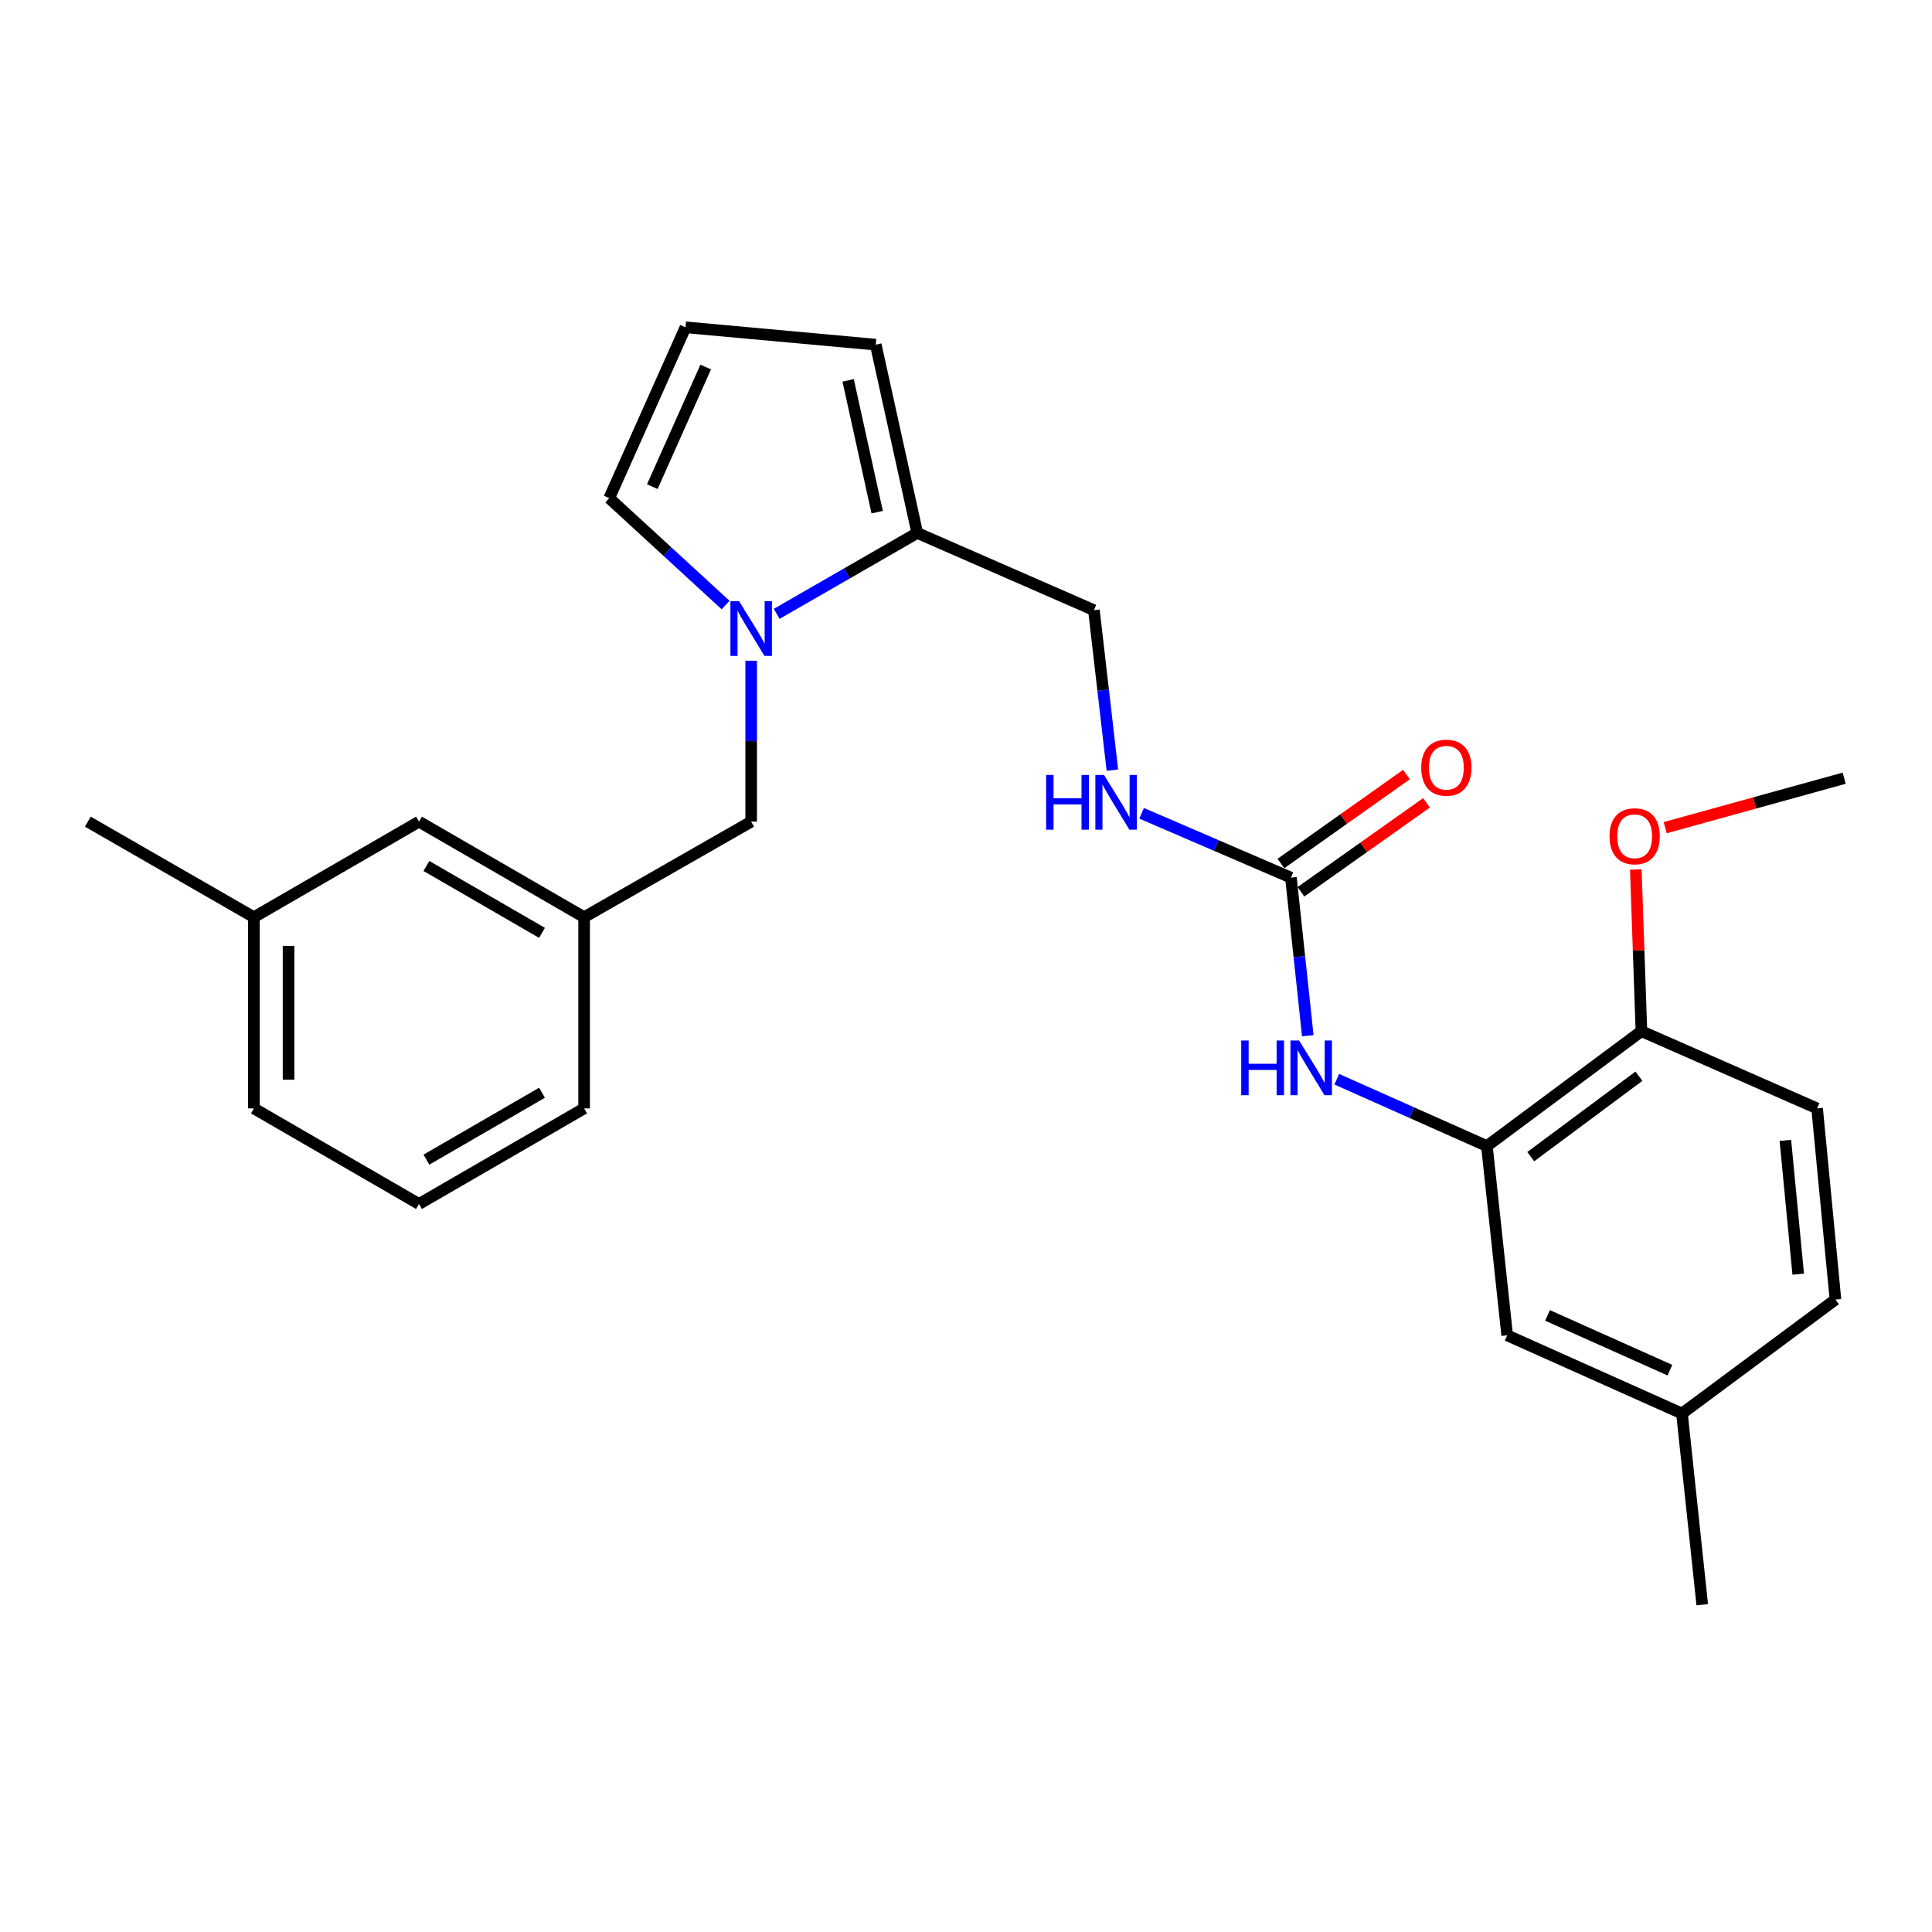 <?xml version='1.0' encoding='iso-8859-1'?>
<svg version='1.1' baseProfile='full'
              xmlns='http://www.w3.org/2000/svg'
                      xmlns:rdkit='http://www.rdkit.org/xml'
                      xmlns:xlink='http://www.w3.org/1999/xlink'
                  xml:space='preserve'
width='1000px' height='1000px' viewBox='0 0 1000 1000'>
<!-- END OF HEADER -->
<rect style='opacity:1.0;fill:#FFFFFF;stroke:none' width='1000' height='1000' x='0' y='0'> </rect>
<path class='bond-1' d='M 402.025,317.722 L 438.397,296.789' style='fill:none;fill-rule:evenodd;stroke:#0000FF;stroke-width:6px;stroke-linecap:butt;stroke-linejoin:miter;stroke-opacity:1' />
<path class='bond-1' d='M 438.397,296.789 L 474.77,275.856' style='fill:none;fill-rule:evenodd;stroke:#000000;stroke-width:6px;stroke-linecap:butt;stroke-linejoin:miter;stroke-opacity:1' />
<path class='bond-4' d='M 388.805,341.989 L 388.805,383.637' style='fill:none;fill-rule:evenodd;stroke:#0000FF;stroke-width:6px;stroke-linecap:butt;stroke-linejoin:miter;stroke-opacity:1' />
<path class='bond-4' d='M 388.805,383.637 L 388.805,425.285' style='fill:none;fill-rule:evenodd;stroke:#000000;stroke-width:6px;stroke-linecap:butt;stroke-linejoin:miter;stroke-opacity:1' />
<path class='bond-5' d='M 375.571,313.173 L 345.453,285.507' style='fill:none;fill-rule:evenodd;stroke:#0000FF;stroke-width:6px;stroke-linecap:butt;stroke-linejoin:miter;stroke-opacity:1' />
<path class='bond-5' d='M 345.453,285.507 L 315.336,257.84' style='fill:none;fill-rule:evenodd;stroke:#000000;stroke-width:6px;stroke-linecap:butt;stroke-linejoin:miter;stroke-opacity:1' />
<path class='bond-0' d='M 668.183,454.262 L 629.54,437.616' style='fill:none;fill-rule:evenodd;stroke:#000000;stroke-width:6px;stroke-linecap:butt;stroke-linejoin:miter;stroke-opacity:1' />
<path class='bond-0' d='M 629.54,437.616 L 590.897,420.969' style='fill:none;fill-rule:evenodd;stroke:#0000FF;stroke-width:6px;stroke-linecap:butt;stroke-linejoin:miter;stroke-opacity:1' />
<path class='bond-3' d='M 668.183,454.262 L 672.543,495.175' style='fill:none;fill-rule:evenodd;stroke:#000000;stroke-width:6px;stroke-linecap:butt;stroke-linejoin:miter;stroke-opacity:1' />
<path class='bond-3' d='M 672.543,495.175 L 676.903,536.087' style='fill:none;fill-rule:evenodd;stroke:#0000FF;stroke-width:6px;stroke-linecap:butt;stroke-linejoin:miter;stroke-opacity:1' />
<path class='bond-12' d='M 673.367,461.58 L 705.857,438.564' style='fill:none;fill-rule:evenodd;stroke:#000000;stroke-width:6px;stroke-linecap:butt;stroke-linejoin:miter;stroke-opacity:1' />
<path class='bond-12' d='M 705.857,438.564 L 738.346,415.548' style='fill:none;fill-rule:evenodd;stroke:#FF0000;stroke-width:6px;stroke-linecap:butt;stroke-linejoin:miter;stroke-opacity:1' />
<path class='bond-12' d='M 662.998,446.945 L 695.488,423.928' style='fill:none;fill-rule:evenodd;stroke:#000000;stroke-width:6px;stroke-linecap:butt;stroke-linejoin:miter;stroke-opacity:1' />
<path class='bond-12' d='M 695.488,423.928 L 727.978,400.912' style='fill:none;fill-rule:evenodd;stroke:#FF0000;stroke-width:6px;stroke-linecap:butt;stroke-linejoin:miter;stroke-opacity:1' />
<path class='bond-9' d='M 474.77,275.856 L 453.286,178.392' style='fill:none;fill-rule:evenodd;stroke:#000000;stroke-width:6px;stroke-linecap:butt;stroke-linejoin:miter;stroke-opacity:1' />
<path class='bond-9' d='M 454.031,265.098 L 438.993,196.873' style='fill:none;fill-rule:evenodd;stroke:#000000;stroke-width:6px;stroke-linecap:butt;stroke-linejoin:miter;stroke-opacity:1' />
<path class='bond-10' d='M 474.77,275.856 L 566.205,315.824' style='fill:none;fill-rule:evenodd;stroke:#000000;stroke-width:6px;stroke-linecap:butt;stroke-linejoin:miter;stroke-opacity:1' />
<path class='bond-2' d='M 769.612,593.199 L 730.758,575.905' style='fill:none;fill-rule:evenodd;stroke:#000000;stroke-width:6px;stroke-linecap:butt;stroke-linejoin:miter;stroke-opacity:1' />
<path class='bond-2' d='M 730.758,575.905 L 691.904,558.611' style='fill:none;fill-rule:evenodd;stroke:#0000FF;stroke-width:6px;stroke-linecap:butt;stroke-linejoin:miter;stroke-opacity:1' />
<path class='bond-8' d='M 769.612,593.199 L 849.598,533.74' style='fill:none;fill-rule:evenodd;stroke:#000000;stroke-width:6px;stroke-linecap:butt;stroke-linejoin:miter;stroke-opacity:1' />
<path class='bond-8' d='M 792.311,598.675 L 848.301,557.054' style='fill:none;fill-rule:evenodd;stroke:#000000;stroke-width:6px;stroke-linecap:butt;stroke-linejoin:miter;stroke-opacity:1' />
<path class='bond-11' d='M 769.612,593.199 L 780.115,691.161' style='fill:none;fill-rule:evenodd;stroke:#000000;stroke-width:6px;stroke-linecap:butt;stroke-linejoin:miter;stroke-opacity:1' />
<path class='bond-13' d='M 388.805,425.285 L 302.342,474.74' style='fill:none;fill-rule:evenodd;stroke:#000000;stroke-width:6px;stroke-linecap:butt;stroke-linejoin:miter;stroke-opacity:1' />
<path class='bond-7' d='M 315.336,257.84 L 354.816,169.404' style='fill:none;fill-rule:evenodd;stroke:#000000;stroke-width:6px;stroke-linecap:butt;stroke-linejoin:miter;stroke-opacity:1' />
<path class='bond-7' d='M 337.636,251.886 L 365.272,189.981' style='fill:none;fill-rule:evenodd;stroke:#000000;stroke-width:6px;stroke-linecap:butt;stroke-linejoin:miter;stroke-opacity:1' />
<path class='bond-6' d='M 575.769,398.618 L 570.987,357.221' style='fill:none;fill-rule:evenodd;stroke:#0000FF;stroke-width:6px;stroke-linecap:butt;stroke-linejoin:miter;stroke-opacity:1' />
<path class='bond-6' d='M 570.987,357.221 L 566.205,315.824' style='fill:none;fill-rule:evenodd;stroke:#000000;stroke-width:6px;stroke-linecap:butt;stroke-linejoin:miter;stroke-opacity:1' />
<path class='bond-26' d='M 354.816,169.404 L 453.286,178.392' style='fill:none;fill-rule:evenodd;stroke:#000000;stroke-width:6px;stroke-linecap:butt;stroke-linejoin:miter;stroke-opacity:1' />
<path class='bond-14' d='M 849.598,533.74 L 940.535,573.708' style='fill:none;fill-rule:evenodd;stroke:#000000;stroke-width:6px;stroke-linecap:butt;stroke-linejoin:miter;stroke-opacity:1' />
<path class='bond-19' d='M 849.598,533.74 L 848.145,491.897' style='fill:none;fill-rule:evenodd;stroke:#000000;stroke-width:6px;stroke-linecap:butt;stroke-linejoin:miter;stroke-opacity:1' />
<path class='bond-19' d='M 848.145,491.897 L 846.691,450.055' style='fill:none;fill-rule:evenodd;stroke:#FF0000;stroke-width:6px;stroke-linecap:butt;stroke-linejoin:miter;stroke-opacity:1' />
<path class='bond-16' d='M 780.115,691.161 L 870.584,731.637' style='fill:none;fill-rule:evenodd;stroke:#000000;stroke-width:6px;stroke-linecap:butt;stroke-linejoin:miter;stroke-opacity:1' />
<path class='bond-16' d='M 801.01,680.86 L 864.338,709.193' style='fill:none;fill-rule:evenodd;stroke:#000000;stroke-width:6px;stroke-linecap:butt;stroke-linejoin:miter;stroke-opacity:1' />
<path class='bond-15' d='M 302.342,474.74 L 216.876,425.285' style='fill:none;fill-rule:evenodd;stroke:#000000;stroke-width:6px;stroke-linecap:butt;stroke-linejoin:miter;stroke-opacity:1' />
<path class='bond-15' d='M 280.539,482.846 L 220.712,448.228' style='fill:none;fill-rule:evenodd;stroke:#000000;stroke-width:6px;stroke-linecap:butt;stroke-linejoin:miter;stroke-opacity:1' />
<path class='bond-21' d='M 302.342,474.74 L 302.342,573.708' style='fill:none;fill-rule:evenodd;stroke:#000000;stroke-width:6px;stroke-linecap:butt;stroke-linejoin:miter;stroke-opacity:1' />
<path class='bond-28' d='M 940.535,573.708 L 950.031,672.647' style='fill:none;fill-rule:evenodd;stroke:#000000;stroke-width:6px;stroke-linecap:butt;stroke-linejoin:miter;stroke-opacity:1' />
<path class='bond-28' d='M 924.105,590.263 L 930.753,659.52' style='fill:none;fill-rule:evenodd;stroke:#000000;stroke-width:6px;stroke-linecap:butt;stroke-linejoin:miter;stroke-opacity:1' />
<path class='bond-18' d='M 216.876,425.285 L 131.419,474.74' style='fill:none;fill-rule:evenodd;stroke:#000000;stroke-width:6px;stroke-linecap:butt;stroke-linejoin:miter;stroke-opacity:1' />
<path class='bond-17' d='M 870.584,731.637 L 950.031,672.647' style='fill:none;fill-rule:evenodd;stroke:#000000;stroke-width:6px;stroke-linecap:butt;stroke-linejoin:miter;stroke-opacity:1' />
<path class='bond-23' d='M 870.584,731.637 L 881.076,830.596' style='fill:none;fill-rule:evenodd;stroke:#000000;stroke-width:6px;stroke-linecap:butt;stroke-linejoin:miter;stroke-opacity:1' />
<path class='bond-24' d='M 131.419,474.74 L 45.455,425.285' style='fill:none;fill-rule:evenodd;stroke:#000000;stroke-width:6px;stroke-linecap:butt;stroke-linejoin:miter;stroke-opacity:1' />
<path class='bond-27' d='M 131.419,474.74 L 131.419,573.708' style='fill:none;fill-rule:evenodd;stroke:#000000;stroke-width:6px;stroke-linecap:butt;stroke-linejoin:miter;stroke-opacity:1' />
<path class='bond-27' d='M 149.355,489.585 L 149.355,558.863' style='fill:none;fill-rule:evenodd;stroke:#000000;stroke-width:6px;stroke-linecap:butt;stroke-linejoin:miter;stroke-opacity:1' />
<path class='bond-25' d='M 861.904,428.399 L 908.225,415.597' style='fill:none;fill-rule:evenodd;stroke:#FF0000;stroke-width:6px;stroke-linecap:butt;stroke-linejoin:miter;stroke-opacity:1' />
<path class='bond-25' d='M 908.225,415.597 L 954.545,402.795' style='fill:none;fill-rule:evenodd;stroke:#000000;stroke-width:6px;stroke-linecap:butt;stroke-linejoin:miter;stroke-opacity:1' />
<path class='bond-20' d='M 216.876,623.182 L 302.342,573.708' style='fill:none;fill-rule:evenodd;stroke:#000000;stroke-width:6px;stroke-linecap:butt;stroke-linejoin:miter;stroke-opacity:1' />
<path class='bond-20' d='M 220.71,600.238 L 280.536,565.606' style='fill:none;fill-rule:evenodd;stroke:#000000;stroke-width:6px;stroke-linecap:butt;stroke-linejoin:miter;stroke-opacity:1' />
<path class='bond-22' d='M 216.876,623.182 L 131.419,573.708' style='fill:none;fill-rule:evenodd;stroke:#000000;stroke-width:6px;stroke-linecap:butt;stroke-linejoin:miter;stroke-opacity:1' />
<path  class='atom-0' d='M 382.545 311.17
L 391.825 326.17
Q 392.745 327.65, 394.225 330.33
Q 395.705 333.01, 395.785 333.17
L 395.785 311.17
L 399.545 311.17
L 399.545 339.49
L 395.665 339.49
L 385.705 323.09
Q 384.545 321.17, 383.305 318.97
Q 382.105 316.77, 381.745 316.09
L 381.745 339.49
L 378.065 339.49
L 378.065 311.17
L 382.545 311.17
' fill='#0000FF'/>
<path  class='atom-4' d='M 642.455 538.563
L 646.295 538.563
L 646.295 550.603
L 660.775 550.603
L 660.775 538.563
L 664.615 538.563
L 664.615 566.883
L 660.775 566.883
L 660.775 553.803
L 646.295 553.803
L 646.295 566.883
L 642.455 566.883
L 642.455 538.563
' fill='#0000FF'/>
<path  class='atom-4' d='M 672.415 538.563
L 681.695 553.563
Q 682.615 555.043, 684.095 557.723
Q 685.575 560.403, 685.655 560.563
L 685.655 538.563
L 689.415 538.563
L 689.415 566.883
L 685.535 566.883
L 675.575 550.483
Q 674.415 548.563, 673.175 546.363
Q 671.975 544.163, 671.615 543.483
L 671.615 566.883
L 667.935 566.883
L 667.935 538.563
L 672.415 538.563
' fill='#0000FF'/>
<path  class='atom-7' d='M 541.474 401.121
L 545.314 401.121
L 545.314 413.161
L 559.794 413.161
L 559.794 401.121
L 563.634 401.121
L 563.634 429.441
L 559.794 429.441
L 559.794 416.361
L 545.314 416.361
L 545.314 429.441
L 541.474 429.441
L 541.474 401.121
' fill='#0000FF'/>
<path  class='atom-7' d='M 571.434 401.121
L 580.714 416.121
Q 581.634 417.601, 583.114 420.281
Q 584.594 422.961, 584.674 423.121
L 584.674 401.121
L 588.434 401.121
L 588.434 429.441
L 584.554 429.441
L 574.594 413.041
Q 573.434 411.121, 572.194 408.921
Q 570.994 406.721, 570.634 406.041
L 570.634 429.441
L 566.954 429.441
L 566.954 401.121
L 571.434 401.121
' fill='#0000FF'/>
<path  class='atom-13' d='M 735.627 397.355
Q 735.627 390.555, 738.987 386.755
Q 742.347 382.955, 748.627 382.955
Q 754.907 382.955, 758.267 386.755
Q 761.627 390.555, 761.627 397.355
Q 761.627 404.235, 758.227 408.155
Q 754.827 412.035, 748.627 412.035
Q 742.387 412.035, 738.987 408.155
Q 735.627 404.275, 735.627 397.355
M 748.627 408.835
Q 752.947 408.835, 755.267 405.955
Q 757.627 403.035, 757.627 397.355
Q 757.627 391.795, 755.267 388.995
Q 752.947 386.155, 748.627 386.155
Q 744.307 386.155, 741.947 388.955
Q 739.627 391.755, 739.627 397.355
Q 739.627 403.075, 741.947 405.955
Q 744.307 408.835, 748.627 408.835
' fill='#FF0000'/>
<path  class='atom-20' d='M 833.091 432.849
Q 833.091 426.049, 836.451 422.249
Q 839.811 418.449, 846.091 418.449
Q 852.371 418.449, 855.731 422.249
Q 859.091 426.049, 859.091 432.849
Q 859.091 439.729, 855.691 443.649
Q 852.291 447.529, 846.091 447.529
Q 839.851 447.529, 836.451 443.649
Q 833.091 439.769, 833.091 432.849
M 846.091 444.329
Q 850.411 444.329, 852.731 441.449
Q 855.091 438.529, 855.091 432.849
Q 855.091 427.289, 852.731 424.489
Q 850.411 421.649, 846.091 421.649
Q 841.771 421.649, 839.411 424.449
Q 837.091 427.249, 837.091 432.849
Q 837.091 438.569, 839.411 441.449
Q 841.771 444.329, 846.091 444.329
' fill='#FF0000'/>
</svg>
